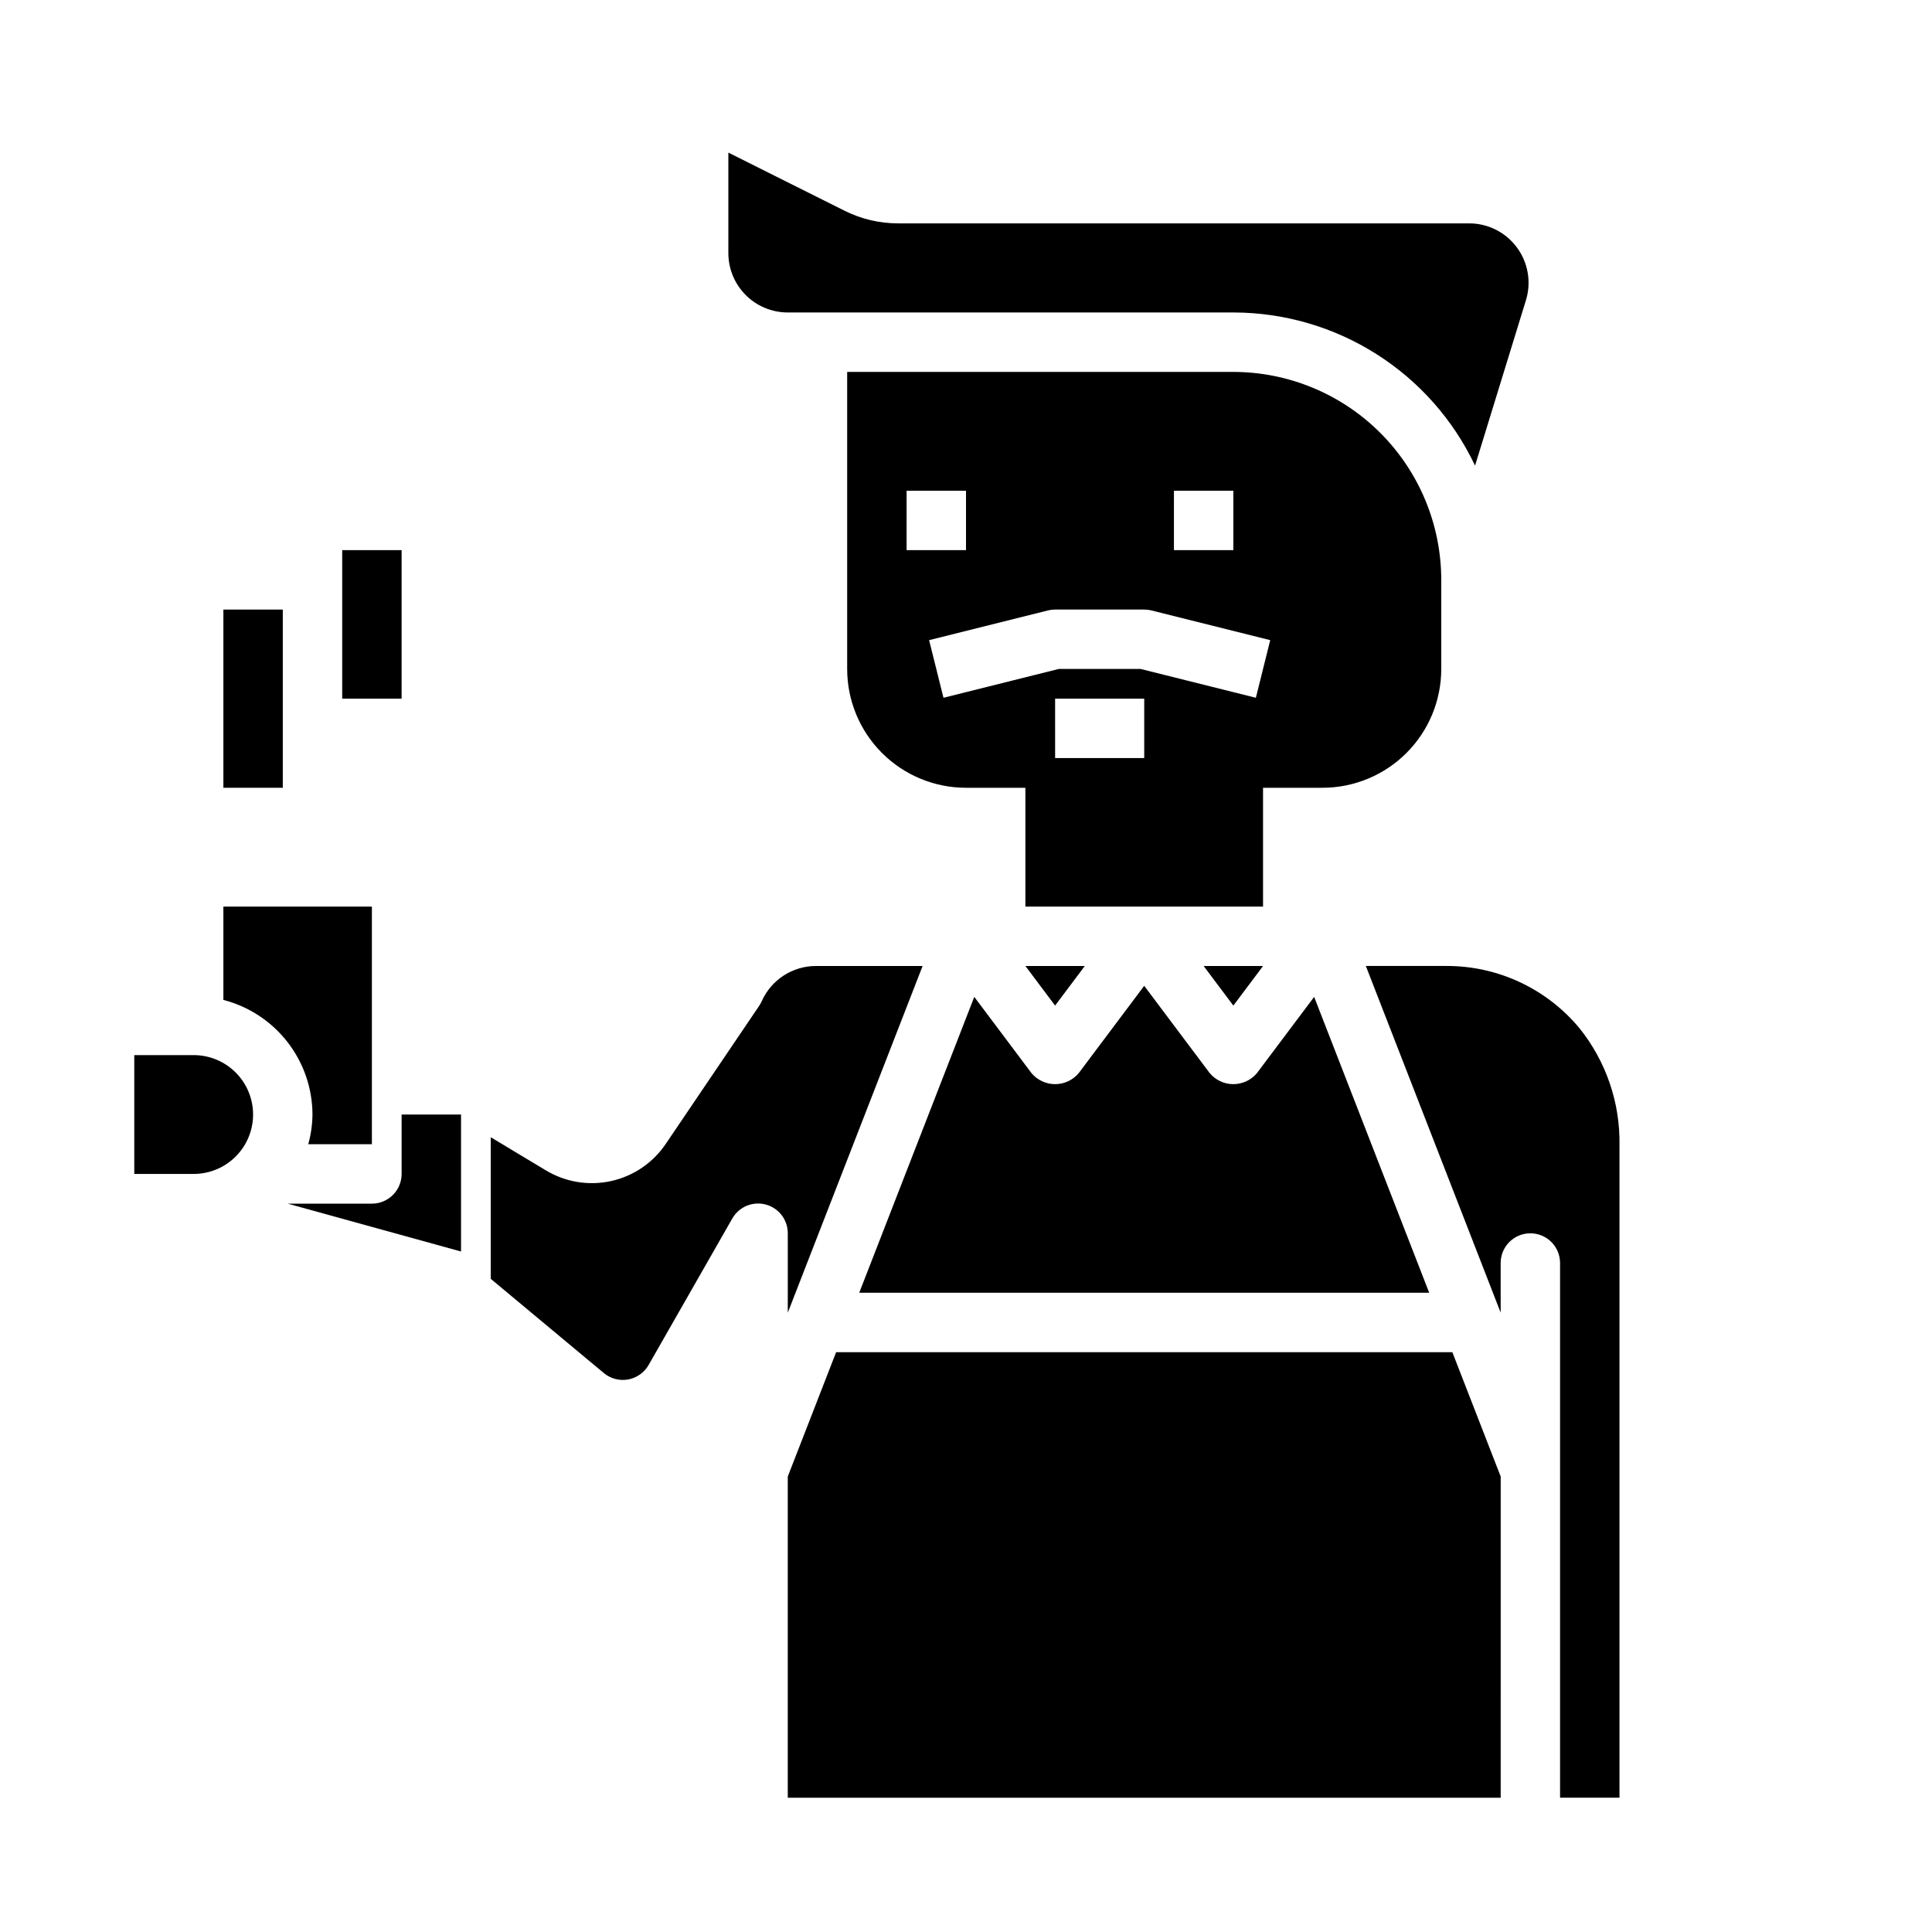 <?xml version="1.0" encoding="UTF-8"?>
<!-- The Best Svg Icon site in the world: iconSvg.co, Visit us! https://iconsvg.co -->
<svg fill="#000000" width="800px" height="800px" version="1.1" viewBox="144 144 512 512" xmlns="http://www.w3.org/2000/svg">
 <g>
  <path d="m203.2 305.54h15.742v47.23h-15.742z"/>
  <path d="m234.69 289.79h15.742v39.359h-15.742z"/>
  <path d="m478.72 400h-15.742l7.871 10.492z"/>
  <path d="m423.61 410.49 7.875-10.492h-15.746z"/>
  <path d="m573.18 620.41v-172.8c0.219-11.281-3.519-22.281-10.574-31.086-8.703-10.512-21.656-16.574-35.305-16.531h-21.34l35.73 91.871v-13.152c0-4.348 3.523-7.871 7.871-7.871 2.09 0 4.09 0.828 5.566 2.305 1.477 1.477 2.305 3.481 2.305 5.566v141.7z"/>
  <path d="m470.85 242.56h-102.34v78.719c0 8.352 3.316 16.359 9.223 22.266 5.902 5.906 13.914 9.223 22.266 9.223h15.742v31.488h62.977v-31.488h15.742c8.352 0 16.363-3.316 22.266-9.223 5.906-5.906 9.223-13.914 9.223-22.266v-23.613c-0.016-14.609-5.824-28.617-16.156-38.949-10.332-10.328-24.336-16.141-38.945-16.156zm-15.742 31.488h15.742v15.742h-15.746zm-70.848 0h15.742v15.742h-15.746zm39.359 70.848-0.004-15.746h23.617v15.742zm53.199-15.98-30.555-7.637h-21.68l-30.551 7.637-3.809-15.273 31.488-7.871c0.621-0.156 1.262-0.234 1.902-0.234h23.617c0.641 0 1.281 0.078 1.906 0.234l31.488 7.871z"/>
  <path d="m352.77 226.81h118.08c13.422 0.012 26.566 3.832 37.902 11.016 11.34 7.184 20.406 17.434 26.152 29.566l13.484-43.824c1.469-4.773 0.582-9.965-2.387-13.984-2.969-4.019-7.668-6.391-12.664-6.387h-151.38c-4.891-0.008-9.707-1.145-14.086-3.324l-30.848-15.43v26.625c0 4.176 1.656 8.18 4.609 11.133 2.953 2.953 6.957 4.609 11.133 4.609z"/>
  <path d="m541.7 535.3-12.816-32.961h-163.3l-12.816 32.961v85.117h188.93z"/>
  <path d="m226.81 439.36c-0.031 2.66-0.406 5.305-1.117 7.871h16.863v-62.977h-39.359v24.734c6.738 1.738 12.711 5.664 16.984 11.16 4.273 5.492 6.606 12.25 6.629 19.211z"/>
  <path d="m266.18 439.36h-15.746v15.742c0 2.09-0.828 4.09-2.305 5.566-1.477 1.477-3.481 2.309-5.566 2.309h-22.332l45.949 12.688z"/>
  <path d="m288.7 454.18-14.648-8.797v37.52l29.977 24.977c1.789 1.488 4.144 2.106 6.434 1.691 2.285-0.414 4.273-1.82 5.43-3.84l22.176-38.824c1.773-3.102 5.414-4.617 8.867-3.695 3.453 0.926 5.848 4.059 5.836 7.633v21.027l35.73-91.875h-28.262 0.004c-3.047 0-6.027 0.883-8.578 2.543-2.551 1.66-4.57 4.023-5.805 6.809-0.191 0.422-0.418 0.828-0.676 1.211l-24.766 36.605c-3.387 5.004-8.562 8.52-14.461 9.824-5.902 1.305-12.078 0.301-17.258-2.809z"/>
  <path d="m522.75 486.59-30.488-78.406-15.121 20.152c-1.551 1.883-3.859 2.977-6.297 2.977s-4.75-1.094-6.297-2.977l-17.32-23.086-17.316 23.086c-1.551 1.883-3.859 2.977-6.301 2.977-2.438 0-4.746-1.094-6.297-2.977l-15.121-20.152-30.488 78.406z"/>
  <path d="m211.07 439.36c0-4.176-1.66-8.18-4.613-11.133-2.949-2.953-6.957-4.613-11.133-4.613h-15.742v31.488h15.742c4.176 0 8.184-1.656 11.133-4.609 2.953-2.953 4.613-6.957 4.613-11.133z"/>
 </g>
</svg>